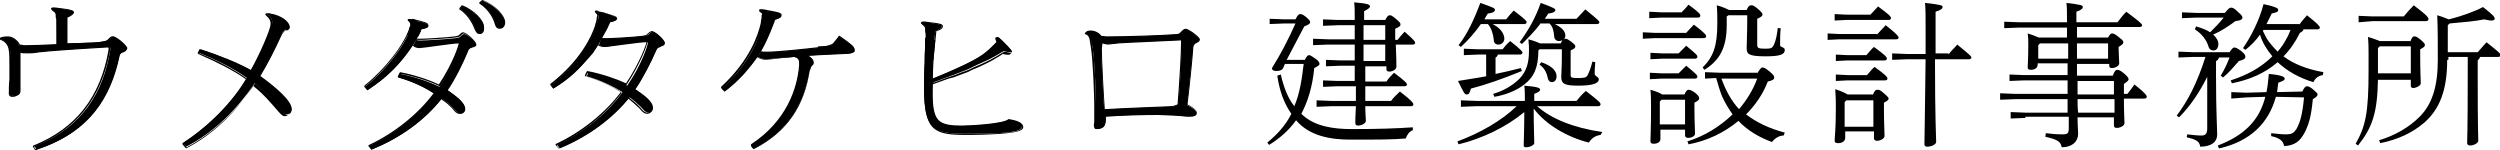 <?xml version="1.0" encoding="utf-8"?>
<!-- Generator: Adobe Illustrator 26.0.3, SVG Export Plug-In . SVG Version: 6.00 Build 0)  -->
<svg version="1.1" id="レイヤー_1" xmlns="http://www.w3.org/2000/svg" xmlns:xlink="http://www.w3.org/1999/xlink" x="0px"
	 y="0px" viewBox="0 0 426.1 25.6" style="enable-background:new 0 0 426.1 25.6;" xml:space="preserve">
<g>
	<path d="M222.4,10.2c0.3-0.6,0.5-0.8,0.7-0.8c0.2,0,0.4,0.1,1.1,0.6c0.6,0.4,0.7,0.7,0.7,0.9c0,0.2-0.3,0.4-0.9,0.7
		c-0.3,3.2-1.1,5.7-2.2,7.8c2.2,2.2,5.6,2.6,8.6,2.6c4.4,0,7.5-0.1,10.4-0.3v0.5c-0.6,0.2-1,0.8-1.2,1.4c-2.1,0.2-5.1,0.2-9.4,0.2
		c-3.4,0-7-0.6-9.3-3.3c-1.2,1.7-2.8,3.1-4.6,4.2l-0.3-0.4c1.7-1.4,3.1-2.9,4.1-4.9c-1.2-1.7-2-3.8-2.4-6.5l0.6-0.2
		c0.5,2.2,1.2,4,2.3,5.4c1-2.3,1.3-4.8,1.6-7.2h-3.2l-0.3,0.7c-0.2,0.4-0.7,0.5-1.1,0.5c-0.5,0-0.8-0.1-0.8-0.5
		c1.5-2.4,2.8-4.9,4-7.6h-1.9l-2.5,0.1V3.2l2.5,0.1h1.9c0.4-0.8,0.6-0.9,0.8-0.9c0.3,0,0.5,0.1,1,0.5c0.6,0.5,0.7,0.7,0.7,0.9
		c0,0.2-0.2,0.4-1,0.7l-3,5.7H222.4z M236.1,3.4c0.4-0.7,0.5-0.8,0.8-0.8c0.2,0,0.4,0.1,1,0.6c0.7,0.6,0.8,0.7,0.8,1
		c0,0.2-0.2,0.4-0.9,0.7v1.9h0.4c0.4-0.5,0.8-1,1.2-1.4c1.7,1.5,1.8,1.7,1.8,1.9c0,0.2-0.2,0.3-0.4,0.3h-2.9
		c0.1,2.1,0.1,3.2,0.1,3.8c0,0.4-0.6,0.8-1.2,0.8c-0.3,0-0.5-0.1-0.5-0.4v-0.5h-3.6v2.6h3.6c0.4-0.6,0.8-1,1.3-1.5
		c2,1.5,2.2,1.8,2.2,2c0,0.2-0.2,0.3-0.4,0.3h-6.7l0,2.5h4.4c0.4-0.6,1-1.1,1.5-1.6c2.1,1.6,2.3,2,2.3,2.2c0,0.2-0.2,0.3-0.4,0.3
		h-7.8c0,1.3,0.1,2.1,0.1,2.5c0,0.4-0.7,0.8-1.3,0.8c-0.3,0-0.5-0.1-0.5-0.4c0-0.4,0-1.2,0.1-2.9h-4.2l-2.5,0.1v-1.1l2.5,0.1h4.2
		c0-0.8,0-1.7,0-2.5H228l-2.5,0.1v-1.1l2.5,0.1h2.9c0-0.9,0-1.7,0-2.6h-2.4l-2.5,0.1v-1.1l2.5,0.1h2.4V7.6h-4.6l-2.5,0.1V6.6
		l2.5,0.1h4.6V4.3h-2.9l-2.5,0.1V3.3l2.5,0.1h2.9c0-1.6,0-2.3-0.1-3c2.4,0.2,2.7,0.4,2.7,0.7c0,0.2-0.2,0.4-1,0.8v1.5H236.1z
		 M236.1,4.3h-3.7v2.5h3.7V4.3z M236.1,7.6h-3.7v2.8h3.7V7.6z"/>
	<path d="M272.8,23c-0.8,0.1-1.5,0.5-2,1.3c-3.6-0.9-7.3-3-9.4-5.8c0,3.1,0.1,4.9,0.1,5.9c0,0.3-0.7,0.7-1.4,0.7
		c-0.3,0-0.4-0.1-0.4-0.3c0-0.8,0.1-2.5,0.1-5.7c-3,2.5-7.1,4.5-11.2,5.5l-0.2-0.5c3.8-1.4,7.5-3.5,10.1-6h-6.8l-2.7,0.1v-1.1
		l2.7,0.1h8.2c0-1.3,0-1.9-0.1-2.6c2.4,0.2,2.7,0.4,2.7,0.7c0,0.2-0.2,0.4-1,0.7v1.2h7.2c0.5-0.6,0.9-1.1,1.6-1.7
		c2.3,1.8,2.5,2,2.5,2.3c0,0.2-0.2,0.3-0.4,0.3h-10.4c2.3,2.1,6.2,3.7,11.1,4.4L272.8,23z M255.3,9.3c-0.1,0.3-0.2,0.4-0.4,0.5v2.8
		c1.4-0.3,2.8-0.6,4.3-1l0.2,0.5c-3.2,1.3-6,2.3-8.7,3c-0.2,0.7-0.3,1-0.7,1c-0.4,0-0.5-0.3-1.5-2.3c1.7-0.3,3.3-0.5,4.8-0.8V9.3
		h-1.4l-2.4,0.1V8.3l2.4,0.1h4.2c0.4-0.5,0.7-0.9,1.3-1.4c1.9,1.5,2.1,1.8,2.1,2c0,0.1-0.2,0.3-0.4,0.3H255.3z M252.4,4.1
		c-0.9,1.3-2.1,2.7-3.4,3.9l-0.4-0.3c1.5-1.9,2.7-4.5,3.7-7.2c2.3,0.8,2.5,0.9,2.5,1.2c0,0.2-0.2,0.5-1.2,0.6
		c-0.2,0.3-0.4,0.6-0.6,1h3.7c0.4-0.5,0.8-1,1.3-1.5c2.1,1.6,2.2,1.8,2.2,2c0,0.2-0.2,0.3-0.4,0.3h-5.4c1.4,0.7,2,1.7,2,2.5
		c0,0.5-0.4,1-1,1c-0.5,0-0.8-0.3-0.8-0.8c-0.1-1-0.4-2-1-2.7H252.4z M262.5,4.1c-0.9,1.2-2,2.3-3.1,3.4l-0.4-0.3
		c1.4-1.9,2.7-4.1,3.6-6.7c2.2,0.8,2.5,1,2.5,1.2c0,0.2-0.2,0.5-1.2,0.6c-0.2,0.3-0.4,0.6-0.6,0.9h5.4c0.5-0.5,1-1.1,1.5-1.6
		c2.2,1.8,2.4,2,2.4,2.2c0,0.2-0.2,0.3-0.4,0.3H265c1.2,0.6,1.8,1.2,1.8,2c0,0.2-0.1,0.4-0.2,0.6c0.1,0,0.1-0.1,0.2-0.1
		c0.3,0,0.4,0.1,1,0.5c0.6,0.5,0.7,0.6,0.7,0.8c0,0.3-0.2,0.4-0.8,0.7v4.2c0,0.4,0.1,0.5,1.3,0.5c1.1,0,1.4-0.1,1.6-0.5
		c0.3-0.6,0.6-1.4,0.8-2.3l0.5,0.1c-0.1,0.9-0.1,1.6-0.1,2c0,0.4,0.7,0.5,0.7,0.9c0,0.7-1,1.1-3.5,1.1c-2.3,0-2.9-0.3-2.9-1.5
		c0-0.7,0.1-1.6,0.1-3.4V8.4h-3.8l-0.2,0.2c0,2.8-0.7,4.5-2.4,5.8c-1.4,1.1-3.3,1.8-5.1,2.1l-0.2-0.5c1.7-0.5,3.3-1.4,4.5-2.6
		c1.2-1.3,1.6-2.7,1.6-4.8c0-0.5,0-1-0.1-1.9c1.2,0.3,1.7,0.6,2,0.7h3.5c0.1-0.2,0.2-0.4,0.3-0.6c-0.1,0.1-0.3,0.2-0.6,0.2
		c-0.4,0-0.8-0.3-0.8-0.8c-0.1-0.9-0.2-1.6-0.8-2.2H262.5z M262.7,10.6c2,0.7,2.6,1.6,2.6,2.4c0,0.7-0.4,1-0.8,1
		c-0.3,0-0.6-0.2-0.7-0.7c-0.2-1-0.6-1.7-1.4-2.3L262.7,10.6z"/>
	<path d="M287.3,5.7c0.4-0.4,0.9-1,1.4-1.5c2,1.5,2.1,1.8,2.1,2c0,0.2-0.2,0.3-0.4,0.3H282l-2,0.1V5.5l2,0.1H287.3z M286.6,2.1
		c0.4-0.4,0.8-0.8,1.2-1.3c1.9,1.4,2,1.6,2,1.9c0,0.2-0.2,0.3-0.4,0.3h-6.3l-2,0.1V2l2,0.1H286.6z M283,22.1v1.6
		c0,0.5-0.5,0.8-1.1,0.8c-0.4,0-0.6-0.1-0.6-0.4c0-0.7,0.1-2.2,0.1-5.4c0-1.6,0-2.4-0.1-3.4c1.1,0.3,1.7,0.6,2,0.8h3.8
		c0.3-0.7,0.5-0.8,0.7-0.8c0.3,0,0.5,0.1,1.1,0.5c0.7,0.6,0.7,0.7,0.7,1c0,0.2-0.2,0.4-0.8,0.7v0.9c0,2.3,0.1,3.7,0.1,4.4
		c0,0.4-0.6,0.7-1.2,0.7c-0.3,0-0.5-0.2-0.5-0.4v-1H283z M286.1,9.1c0.4-0.4,0.8-0.8,1.3-1.3c1.8,1.5,1.9,1.6,1.9,1.9
		c0,0.2-0.2,0.3-0.4,0.3h-5.6l-2,0.1V9l2,0.1H286.1z M286.1,12.5c0.4-0.4,0.8-0.8,1.3-1.3c1.8,1.5,1.9,1.6,1.9,1.9
		c0,0.2-0.2,0.3-0.4,0.3h-5.7l-2,0.1v-1.1l2,0.1H286.1z M287.2,17h-4l-0.3,0.3v3.9h4.3V17z M299.5,12.5c0.5-0.8,0.7-1,0.9-1
		c0.2,0,0.5,0.1,1.1,0.6c0.7,0.6,0.9,0.8,0.9,1.1c0,0.3-0.2,0.5-1.1,0.7c-0.8,2.1-2.1,4-3.7,5.6c1.7,1.3,3.9,2.4,6.6,3.1l-0.2,0.5
		c-0.8,0-1.5,0.5-2,1.1c-2.2-0.8-4.2-2-5.7-3.6c-2.4,2-5.3,3.4-8.5,4l-0.2-0.5c2.9-0.9,5.5-2.5,7.7-4.6c-0.7-1-1.3-2-1.8-3.1
		c-0.4-1-0.7-2.1-1-3.1l-1.9,0.1v-1.1l2.6,0.1H299.5z M294.3,2.8v1.5c0,4.1-1.4,6.1-3.8,7.6l-0.3-0.4c1.8-1.8,2.5-3.6,2.5-7.5
		c0-1,0-2.2-0.1-3.1c1.1,0.3,1.7,0.6,2.1,0.8h3c0.3-0.7,0.5-0.8,0.8-0.8c0.3,0,0.5,0.1,1.1,0.6c0.7,0.6,0.8,0.8,0.8,1
		c0,0.2-0.2,0.4-0.9,0.7v4.4c0,0.6,0.2,0.7,1.4,0.7c1,0,1.2-0.1,1.5-0.8c0.3-0.7,0.5-1.7,0.6-2.7l0.5,0c-0.1,1-0.1,2-0.1,2.9
		c0,0.4,0.8,0.3,0.8,0.8c0,0.8-0.8,1.1-3.3,1.1c-2.9,0-3.2-0.4-3.2-1.4c0-0.9,0.1-2.2,0.1-5.3V2.6h-3.2L294.3,2.8z M293.4,13.4
		c0.7,1.9,1.6,3.7,3,5.2c1.3-1.5,2.4-3.3,3.1-5.2H293.4z"/>
	<path d="M319.9,5.9c0.4-0.4,1-1.1,1.5-1.6c1.9,1.5,2.2,1.9,2.2,2.1c0,0.2-0.2,0.3-0.4,0.3h-9.7l-2,0.1V5.7l2,0.1H319.9z
		 M319.2,16.2c0.3-0.8,0.5-0.9,0.8-0.9c0.3,0,0.4,0,1.1,0.6c0.7,0.6,0.8,0.8,0.8,0.9c0,0.2-0.2,0.4-0.8,0.7v1.3c0,2,0.1,3.6,0.1,4.4
		c0,0.4-0.7,0.8-1.3,0.8c-0.3,0-0.5-0.2-0.5-0.4v-1.2h-4.9v1.1c0,0.6-0.6,0.9-1.2,0.9c-0.4,0-0.6-0.1-0.6-0.4c0-0.7,0.2-1.9,0.2-5.4
		c0-1.4,0-2-0.1-3.4c1.2,0.4,1.8,0.7,2.1,0.9H319.2z M318.8,2.5c0.4-0.4,0.8-0.9,1.3-1.4c1.9,1.4,2.2,1.7,2.2,2
		c0,0.2-0.2,0.3-0.4,0.3h-7.2l-2,0.1V2.4l2,0.1H318.8z M318.1,9.4c0.4-0.4,0.8-1,1.3-1.4c1.9,1.4,2.2,1.7,2.2,2
		c0,0.2-0.2,0.3-0.4,0.3h-6.3l-2,0.1V9.3l2,0.1H318.1z M318.2,12.8c0.4-0.4,0.8-1,1.3-1.4c1.9,1.4,2.2,1.7,2.2,2
		c0,0.2-0.2,0.3-0.4,0.3h-6.4l-2,0.1v-1.1l2,0.1H318.2z M314.7,17.1l-0.3,0.3v4.2h4.9v-4.5H314.7z M332.1,9.3c0.4-0.6,1-1.1,1.5-1.7
		c2.2,1.8,2.4,2,2.4,2.2c0,0.2-0.2,0.3-0.4,0.3h-5.8c0,10.1,0.2,13.3,0.2,14.1c0,0.4-0.8,0.8-1.5,0.8c-0.3,0-0.5-0.1-0.5-0.4
		c0-1.2,0.1-4.8,0.2-14.5h-3.2l-2.5,0.1V9.1l2.5,0.1h3.2V5.3c0-2.8,0-3.8-0.1-4.8c2.7,0.3,3,0.4,3,0.7c0,0.2-0.2,0.5-1.2,0.8v7.1
		H332.1z"/>
	<path d="M345.2,20.1l-2.5,0.1v-1.1l2.5,0.1h7.2v-2.3h-8.9l-2.6,0.1v-1.1l2.6,0.1h8.9v-2.3h-7.4l-2.5,0.1v-1.1l2.5,0.1h7.4v-2h-5.1
		v0.2c0,0.6-0.5,0.9-1.2,0.9c-0.4,0-0.5-0.2-0.5-0.4c0-0.5,0.1-1.6,0.1-3.8c0-1,0-1.3-0.1-2c1,0.3,1.6,0.6,1.9,0.7h4.8V4.7h-8.1
		l-2.6,0.1V3.7l2.6,0.1h8.1c0-1.7,0-2.6-0.1-3.3c2.5,0.3,2.8,0.4,2.8,0.7c0,0.2-0.2,0.5-1.1,0.8v1.8h7c0.5-0.6,0.8-1.1,1.5-1.8
		c2.3,1.7,2.7,2.1,2.7,2.3c0,0.2-0.2,0.3-0.4,0.3H354v1.8h5.3c0.3-0.5,0.4-0.7,0.7-0.7c0.3,0,0.6,0.2,1.1,0.6
		c0.6,0.5,0.8,0.6,0.8,0.9c0,0.3-0.2,0.4-0.8,0.8v0.3c0,0.9,0.1,2,0.1,2.5c0,0.4-0.6,0.8-1.3,0.8c-0.3,0-0.4-0.2-0.4-0.4v-0.3H354
		c0,0.7,0,1.3,0,2h6.1c0.3-0.8,0.5-1,0.8-1c0.2,0,0.5,0.1,1.1,0.6c0.6,0.5,0.8,0.8,0.8,1c0,0.2-0.2,0.4-0.8,0.8v1.7h0.6
		c0.3-0.4,0.8-1,1.2-1.6c1.9,1.5,2.1,1.9,2.1,2.1s-0.2,0.3-0.4,0.3H362c0,2.6,0.1,3.6,0.1,4.2c0,0.4-0.7,0.8-1.3,0.8
		c-0.3,0-0.5-0.1-0.5-0.4v-1.4h-6.2c0,1.4,0.1,2.3,0.1,2.8c0,1.3-1,2.3-2.8,2.3c-0.2-1-0.7-1.3-2.8-1.8l0.1-0.6
		c0.8,0.1,1.7,0.2,2.9,0.2c0.8,0,1-0.2,1-1v-2H345.2z M352.5,7.4h-4.8l-0.3,0.3V10h5.1V7.4z M354,10h5.3V7.4H354V10z M354.1,13.8
		c0,0.8,0,1.5,0,2.3h6.2v-2.3H354.1z M354.1,16.9c0,0.8,0,1.5,0.1,2.3h6.2v-2.3H354.1z"/>
	<path d="M376.2,13.1c-1.3,2.6-2.9,5-4.8,6.9l-0.4-0.3c1.9-2.5,3.5-5.6,4.9-10h-2l-2.6,0.1V8.8l2.6,0.1h6.1c0.5-0.7,0.6-0.8,0.8-0.8
		c0.3,0,0.5,0.1,1.2,0.6c0.6,0.5,0.7,0.7,0.7,1c0,0.3-0.3,0.5-1.1,0.7c-1,1.1-1.7,2-2.7,2.8l-0.4-0.3c0.5-0.8,1.1-2,1.5-3.1h-1.8
		c-0.1,0.3-0.2,0.5-0.5,0.6v2.8c0,5.9,0.2,8.7,0.2,9.7c0,1.3-1,2.1-2.9,2.1c-0.1-0.8-0.5-1.2-2.3-1.6l0.1-0.5
		c0.9,0.1,1.7,0.2,2.4,0.2c0.6,0,1-0.2,1-1.2V13.1z M379.2,2.2c0.7-0.8,0.8-0.9,1.1-0.9c0.3,0,0.6,0.2,1.1,0.7
		c0.7,0.6,0.8,0.8,0.8,1c0,0.3-0.3,0.5-1.2,0.6c-1.2,0.9-2.6,1.8-3.8,2.3c0.6,0.5,0.9,1.1,0.9,1.6c0,0.6-0.3,1.1-0.8,1.1
		c-0.5,0-0.8-0.3-0.9-0.7c-0.3-1.1-1.2-2.2-2.3-2.9l0.2-0.5c1,0.3,1.8,0.6,2.4,1c0.8-0.8,1.6-1.6,2.3-2.5h-4.7l-2.4,0.1V2.1l2.4,0.1
		H379.2z M387.9,16.5c-1.2,4.4-4.3,7.6-9.7,8.8l-0.2-0.5c4.5-1.7,7.1-4.3,8.1-8.3l-3.2,0.1l-2.6,0.2v-1.1l2.6,0.1l3.4-0.1
		c0.2-1,0.3-2,0.4-3.1c2.2,0.2,2.7,0.5,2.7,0.8c0,0.3-0.3,0.4-1.1,0.7c-0.1,0.6-0.1,1.1-0.2,1.6l4.3-0.1c0.3-0.6,0.5-0.9,0.8-0.9
		c0.3,0,0.6,0.2,1,0.5c0.7,0.6,0.8,0.7,0.8,0.9s-0.1,0.4-0.8,0.8c-0.3,3.1-0.7,4.3-1.4,5.7c-0.8,1.5-1.7,2.2-3.5,2.3
		c-0.1-0.8-0.7-1.4-2.2-1.7l0-0.5c1,0.1,1.7,0.2,2.5,0.2c1,0,1.3-0.2,1.8-0.9c0.6-1.1,1-2.3,1.3-5.4L387.9,16.5z M391.9,4.2
		c0.4-0.6,0.9-1.1,1.3-1.6c1.9,1.5,2.2,1.9,2.2,2.1c0,0.2-0.2,0.3-0.4,0.3h-2.4c0,0.2-0.2,0.4-0.6,0.6c-0.8,1.6-1.7,2.9-2.8,4
		c1.7,1.3,4,2.2,6.8,2.7l-0.1,0.5c-0.7,0.1-1.3,0.5-1.6,1.2c-2.4-0.7-4.5-1.9-6.1-3.4c-2.2,1.9-4.8,3-7.8,3.6l-0.2-0.5
		c2.8-0.9,5.2-2.2,7.1-4.1c-0.9-1.1-1.7-2.3-2.1-3.7c-0.7,1-1.6,1.9-2.5,2.6l-0.4-0.3c1.4-2,2.8-4.8,3.5-7.5c2.2,0.5,2.5,0.7,2.5,1
		c0,0.3-0.2,0.4-1.1,0.6c-0.3,0.6-0.6,1.2-0.9,1.8H391.9z M385.8,5.1c-0.1,0.1-0.1,0.1-0.1,0.2c0.2,0.4,0.4,0.8,0.6,1.2
		c0.5,0.8,1.2,1.6,1.9,2.3c0.6-0.7,1.1-1.4,1.5-2.2c0.3-0.5,0.5-1,0.7-1.5H385.8z"/>
	<path d="M410.8,7.1c0.3-0.7,0.4-0.9,0.7-0.9s0.5,0.1,1.1,0.6c0.7,0.6,0.7,0.7,0.7,0.9c0,0.2-0.2,0.4-0.8,0.7v0.9
		c0,3.4,0.1,4.1,0.1,4.9c0,0.4-0.8,0.8-1.3,0.8c-0.3,0-0.4-0.2-0.4-0.4v-1h-5.6c-0.1,5.7-1,8.2-3.4,11.2l-0.4-0.3
		c1.7-3,2.2-5.3,2.2-12.4V9.4c0-1,0-1.9-0.1-3.1c1.1,0.3,1.7,0.6,2,0.7H410.8z M409.7,2.8c0.5-0.6,1-1.2,1.7-1.9
		c2.5,1.9,2.5,2.1,2.5,2.4c0,0.2-0.2,0.3-0.4,0.3h-9.1L402,3.8V2.7l2.4,0.1H409.7z M410.9,7.9h-5.3l-0.3,0.3v4.3h5.6V7.9z
		 M417.1,10.2c0,5.2-1.3,8.4-3.9,10.7c-2.1,1.8-4.6,2.9-7.5,3.5l-0.2-0.5c2.7-0.8,5.1-2.2,6.9-4c2.1-2.1,3.1-5.1,3.1-9.7
		c0-3.1,0-5.3-0.1-7.6c1.1,0.3,1.6,0.6,2,0.7c2-0.5,4.3-1.3,5.8-2.1c1.8,1.4,2,1.7,2,2c0,0.2-0.2,0.3-0.6,0.3
		c-0.3,0-0.7-0.1-1.2-0.2c-1.4,0.3-3.6,0.5-5.9,0.7l-0.3,0.3v4.6h5.1c0.4-0.5,1-1.1,1.5-1.7c2.3,1.8,2.4,2,2.4,2.2
		c0,0.2-0.2,0.3-0.4,0.3h-3.1c-0.1,0.3-0.2,0.4-0.4,0.6V13c0,9.2,0.1,10.5,0.1,11c0,0.4-0.8,0.8-1.4,0.8c-0.3,0-0.5-0.2-0.5-0.4
		c0-0.7,0.1-2,0.1-11.3V9.7h-3.3V10.2z"/>
	<g>
		<g>
			<path d="M46,2.3c2,0.3,3.4,1.4,3.4,2.4c0,0.3-0.6,0.3-0.8,0.4c-0.2,0.2-0.5,0.4-0.7,0.9c-1.1,2.4-2.3,4.8-3.6,6.9
				c2.8,2,5.4,4.3,5.4,5.6c0,0.6-0.4,1-0.9,1c-0.8,0-1.9-2.5-5.4-5.3c-3,4.4-6.9,8.4-11.7,10.8l-0.5-0.6c4.5-2.9,8.6-7.1,10.9-11.1
				c-2.5-1.8-5.5-3.2-8.2-4.3l0.3-0.6c3.1,1,6.4,2.3,8.7,3.6c1.6-2.6,3.4-7.1,3.5-7.9c0.1-0.7-0.3-1.3-0.6-1.5
				C45.5,2.5,45.4,2.2,46,2.3z"/>
			<path d="M31.7,25.3C31.7,25.3,31.7,25.2,31.7,25.3l-0.6-0.7c0,0,0-0.1,0-0.1c0,0,0-0.1,0-0.1c4.5-2.9,8.5-7,10.8-10.9
				c-2.1-1.5-4.9-2.9-8.1-4.3c0,0,0,0-0.1-0.1c0,0,0-0.1,0-0.1l0.3-0.6c0,0,0.1-0.1,0.1,0c3.4,1.1,6.5,2.4,8.6,3.6
				c1.5-2.6,3.4-7,3.4-7.8c0.1-0.6-0.3-1.2-0.6-1.4c-0.2-0.2-0.3-0.3-0.3-0.4c0.1-0.1,0.2-0.2,0.6-0.1l0,0c2.1,0.3,3.5,1.5,3.5,2.5
				c0,0.3-0.3,0.4-0.6,0.4c-0.1,0-0.2,0-0.3,0.1c-0.2,0.2-0.5,0.4-0.7,0.9c-0.9,2-2.2,4.6-3.6,6.9c1.4,1,5.4,3.9,5.4,5.6
				c0,0.6-0.4,1.1-1,1.1c-0.4,0-0.8-0.5-1.5-1.3c-0.8-0.9-2-2.4-3.9-3.9C40.1,19.3,36.2,23,31.7,25.3C31.8,25.2,31.7,25.3,31.7,25.3
				z M31.4,24.6l0.4,0.5c4.4-2.3,8.3-5.9,11.6-10.8c0,0,0,0,0.1,0c0,0,0.1,0,0.1,0c1.9,1.6,3.2,3,4,4c0.6,0.8,1.1,1.3,1.3,1.3
				c0.4,0,0.8-0.4,0.8-0.9c0-1.1-2.1-3.2-5.4-5.5c0,0-0.1-0.1,0-0.1c1.4-2.3,2.7-4.9,3.6-6.9c0.2-0.5,0.5-0.8,0.7-1
				C48.7,5,48.8,5,48.9,4.9c0.2-0.1,0.4-0.1,0.4-0.2c0-0.9-1.3-2-3.3-2.3c-0.3,0-0.4,0-0.4,0c0,0,0,0.1,0.2,0.2
				c0.4,0.2,0.7,0.9,0.7,1.6c-0.1,0.9-1.9,5.3-3.5,8c0,0-0.1,0.1-0.1,0c-2.1-1.2-5.2-2.5-8.6-3.6L34,9.1c3.3,1.3,6,2.8,8.1,4.3
				c0,0,0.1,0.1,0,0.1C39.9,17.5,35.9,21.6,31.4,24.6z"/>
		</g>
	</g>
	<g>
		<g>
			<path d="M185,5.7c0.2-0.4,0.5-0.4,0.9-0.4c0.5,0,1.3,0.3,1.8,0.9c0.3,0.1,0.7,0.1,1.1,0.1c2.6,0,9.6-0.2,11.8-0.4
				c0.4,0,0.5-0.1,0.8-0.4c0.2-0.3,0.5-0.5,0.7-0.5c0.5,0,2.3,1.4,2.3,1.7c0,0.3-0.2,0.4-0.7,0.6c-0.3,0.1-0.4,0.4-0.4,0.7
				c-0.1,1.5-0.6,6.7-1,9.9c0.8,0.4,1.6,0.9,1.6,1.3c0,0.5-0.4,0.6-1.2,0.6c-0.5,0-1.7-0.2-2.9-0.2c-0.6,0-1.5-0.1-2.4-0.1
				c-2.9,0-6.7,0.2-9,0.3c0.1,1.4,0,2.1-1.3,2.2c-0.7,0.1-0.4-0.8-0.4-1.9c0-0.3,0.1-1.8,0.1-2.2c0-1.1-0.2-7.7-0.6-9.9
				C185.9,6.8,186,6,185,5.7L185,5.7z M188.9,7.5c-0.4,0-0.7-0.1-1.1-0.3c-0.1,0.3-0.1,0.7-0.1,1.2c0,1.4,0.3,7.6,0.5,10.3
				c3.1-0.2,9.1-0.4,11.2-0.5c0.6,0,1.1-0.2,1.4-0.4c0.4-3.7,0.6-8.7,0.6-10.8c0-0.2,0-0.2-0.3-0.2c-1.7,0.1-9.1,0.4-10.4,0.5
				L188.9,7.5z"/>
			<path d="M186.9,22c-0.1,0-0.3,0-0.3-0.1c-0.2-0.2-0.2-0.6-0.1-1.1c0-0.2,0-0.5,0-0.8c0-0.1,0-0.6,0-1c0-0.5,0-1,0-1.2
				c0-1.2-0.2-7.7-0.6-9.9c0-0.2-0.1-0.4-0.1-0.6c-0.1-0.8-0.2-1.3-0.9-1.5c0,0,0,0,0,0l0,0c0,0,0-0.1,0-0.1c0.2-0.4,0.6-0.5,1-0.5
				c0.6,0,1.4,0.3,1.8,0.9c0.3,0,0.6,0.1,1,0.1c2.7,0,9.6-0.2,11.8-0.4c0.4,0,0.5-0.1,0.8-0.4c0.3-0.3,0.5-0.5,0.8-0.5
				c0.5,0,2.4,1.4,2.4,1.8c0,0.4-0.3,0.5-0.7,0.7c-0.2,0.1-0.3,0.3-0.4,0.6c-0.1,1.6-0.6,6.7-1,9.8c0.6,0.3,1.6,0.9,1.6,1.4
				c0,0.6-0.6,0.7-1.3,0.7c-0.3,0-0.7,0-1.3-0.1c-0.5,0-1.1-0.1-1.6-0.1c-0.8,0-1.6-0.1-2.4-0.1c-2.7,0-6.4,0.1-8.9,0.3
				C188.5,21,188.4,21.9,186.9,22C186.9,22,186.9,22,186.9,22z M185.1,5.7c0.8,0.2,0.9,0.8,1,1.6c0,0.2,0,0.4,0.1,0.5
				c0.4,2.2,0.6,8.7,0.6,9.9c0,0.2,0,0.7,0,1.2c0,0.4,0,0.9,0,1c0,0.3,0,0.5,0,0.8c0,0.4-0.1,0.8,0.1,1c0,0,0.1,0.1,0.2,0.1
				c1.2-0.1,1.3-0.7,1.2-2.1c0-0.1,0-0.1,0.1-0.1c2.5-0.1,6.3-0.3,9-0.3c0.8,0,1.6,0,2.4,0.1c0.6,0,1.2,0.1,1.7,0.1
				c0.5,0.1,1,0.1,1.3,0.1c0.8,0,1.1-0.1,1.1-0.5c0-0.3-0.7-0.8-1.6-1.2c0,0-0.1-0.1-0.1-0.1c0.5-3,0.9-8.2,1-9.8
				c0-0.4,0.2-0.7,0.5-0.8c0.5-0.2,0.6-0.3,0.6-0.5c0-0.3-1.7-1.6-2.2-1.6c-0.2,0-0.5,0.3-0.6,0.5c-0.3,0.3-0.4,0.4-0.9,0.4
				c-2.2,0.2-9.2,0.4-11.8,0.4c-0.4,0-0.8,0-1.1-0.1c0,0,0,0-0.1,0c-0.4-0.5-1.2-0.8-1.7-0.8C185.5,5.4,185.2,5.5,185.1,5.7z
				 M188.2,18.8C188.2,18.8,188.1,18.7,188.2,18.8c-0.3-2.8-0.5-9-0.6-10.4c0-0.5,0-0.9,0.1-1.2c0,0,0-0.1,0.1-0.1c0,0,0.1,0,0.1,0
				c0.3,0.2,0.7,0.3,1,0.3l1.8-0.2c1.2-0.1,8.7-0.5,10.4-0.5c0.3,0,0.4,0,0.4,0.3c0,2-0.3,7.1-0.6,10.8c0,0,0,0.1-0.1,0.1
				c-0.3,0.1-0.7,0.3-1.4,0.4C197.2,18.4,191.3,18.6,188.2,18.8C188.2,18.8,188.2,18.8,188.2,18.8z M187.9,7.4c0,0.3-0.1,0.6-0.1,1
				c0,1.4,0.3,7.4,0.5,10.2c3.1-0.2,8.9-0.4,11.1-0.5c0.6,0,1-0.2,1.3-0.3C201,14,201.3,9,201.3,7c0-0.1,0-0.1,0-0.1c0,0,0,0-0.2,0
				c-1.7,0.1-9.1,0.4-10.4,0.5l-1.8,0.2c0,0,0,0,0,0C188.6,7.6,188.2,7.5,187.9,7.4z"/>
		</g>
	</g>
	<g>
		<g>
			<path d="M102.5,6.5c0.3,0.1,0.6,0.1,0.9,0.1c0.9,0,4.5-0.2,6.2-0.4c0.6-0.1,0.6-0.1,0.9-0.3c0.2-0.2,0.5-0.5,0.7-0.5
				c0.5,0,2.1,1.5,2.1,1.9c0,0.3-0.2,0.4-0.6,0.5c-0.3,0.1-0.7,0.2-0.8,0.7c-0.8,1.9-2.4,5-3.6,6.7c1.3,0.9,3,2,3,3.2
				c0,0.5-0.4,0.8-0.8,0.8c-0.5,0-0.9-0.6-1.3-1c-0.5-0.5-1.3-1.2-1.9-1.6c-2.7,3.4-6.8,6.6-11.9,8.7l-0.4-0.6
				c4.6-2.2,8.7-5.6,11.1-9c-1.3-0.8-3.3-1.9-6.1-2.7l0.3-0.6c2.6,0.5,5.1,1.4,6.6,2.2c2.5-3.6,3.5-6.9,3.5-7.2
				c0-0.2-0.1-0.2-0.3-0.2c-1.1,0-6.3,0.8-6.9,0.8c-0.4,0-0.8-0.1-1.1-0.4"/>
			<path d="M95.2,25.3C95.1,25.3,95.1,25.2,95.2,25.3l-0.5-0.6c0,0,0-0.1,0-0.1c0,0,0-0.1,0.1-0.1c4.3-2,8.4-5.3,11-8.8
				c-1.2-0.8-3.2-1.9-6-2.7c0,0-0.1,0-0.1-0.1c0,0,0-0.1,0-0.1l0.3-0.6c0,0,0.1-0.1,0.1-0.1c2.6,0.5,5.1,1.4,6.6,2.1
				c2.4-3.6,3.5-6.8,3.5-7.1c0-0.1,0-0.1-0.2-0.1c-0.6,0-2.6,0.3-4.3,0.5C104.4,7.8,103.3,8,103,8c-0.4,0-0.9-0.1-1.2-0.4
				c0,0-0.1-0.1,0-0.1c0,0,0.1-0.1,0.1,0c0.3,0.2,0.7,0.3,1.1,0.3c0.2,0,1.4-0.2,2.6-0.3c1.7-0.2,3.7-0.5,4.3-0.5
				c0.2,0,0.4,0,0.4,0.3c0,0.4-1.2,3.7-3.6,7.3c0,0-0.1,0.1-0.1,0c-1.4-0.7-3.9-1.7-6.5-2.1l-0.2,0.5c2.8,0.8,4.8,1.9,6,2.7
				c0,0,0,0,0,0.1c0,0,0,0.1,0,0.1c-2.6,3.5-6.7,6.9-11,8.9l0.3,0.4c4.6-1.8,8.8-4.9,11.8-8.6c0,0,0.1,0,0.1,0l0.2,0.1
				c0.6,0.5,1.3,1,1.7,1.5c0.1,0.1,0.1,0.1,0.2,0.2c0.3,0.4,0.7,0.8,1.1,0.8c0.3,0,0.7-0.2,0.7-0.7c0-1.1-1.7-2.3-3-3.1
				c0,0,0,0,0-0.1s0-0.1,0-0.1c1.2-1.6,2.7-4.6,3.6-6.7c0.2-0.4,0.6-0.6,0.9-0.7l0.1-0.1c0.3-0.1,0.4-0.2,0.4-0.4
				c0-0.2-1.5-1.8-2-1.8c-0.1,0-0.4,0.2-0.6,0.4c-0.3,0.3-0.3,0.3-0.9,0.4l0,0c-1.7,0.2-5.3,0.4-6.2,0.4c-0.3,0-0.6,0-0.9-0.1
				c-0.1,0-0.1-0.1-0.1-0.1s0.1-0.1,0.1-0.1c0.3,0.1,0.6,0.1,0.9,0.1c0.9,0,4.5-0.2,6.2-0.4l0,0c0.6-0.1,0.6-0.1,0.8-0.3
				c0,0,0.5-0.5,0.8-0.5c0.6,0,2.2,1.5,2.2,2c0,0.4-0.2,0.5-0.6,0.6l-0.1,0.1c-0.3,0.1-0.6,0.2-0.8,0.6c-0.9,2.1-2.4,5-3.6,6.7
				c1.4,0.9,3,2,3,3.2c0,0.6-0.5,0.9-0.9,0.9c-0.5,0-0.9-0.4-1.2-0.8c-0.1-0.1-0.1-0.1-0.2-0.2c-0.5-0.5-1.2-1.1-1.7-1.5l-0.1-0.1
				C104.1,20.4,99.9,23.4,95.2,25.3C95.2,25.3,95.2,25.3,95.2,25.3z"/>
		</g>
		<g>
			<path d="M102.8,2.1L102.8,2.1L102.8,2.1C102.4,2,102.2,2,102.2,2c0,0,0,0,0,0c-0.2-0.1-0.9-0.2-0.4,0.2c0.2,0.1,0.2,0.3,0.3,0.4
				c0,0.2-0.1,0.3-0.1,0.5c-0.1,0.3-0.1,0.5-0.2,0.7c0,0,0,0,0,0l0,0c-0.1,0.2-0.1,0.5-0.2,0.7c-0.6,1.8-2.6,6.1-7.7,10l0.4,0.6
				c2.7-1.7,4.5-3.5,6.2-5.4l0.6-0.7c0.9-1.3,1.6-2.7,2.4-4.1c0.3-0.6,0.5-1.1,0.5-1.1c0.9-0.2,1.2-0.4,1.2-0.7
				C105.1,2.8,103.7,2.4,102.8,2.1z"/>
			<path d="M94.3,15.1C94.3,15.1,94.3,15.1,94.3,15.1l-0.5-0.6c0,0,0,0,0-0.1c0,0,0-0.1,0-0.1c5.2-4,7.1-8.3,7.6-9.9
				c0.1-0.3,0.1-0.5,0.2-0.7c0,0,0,0,0,0c0-0.2,0.1-0.3,0.1-0.5l0-0.2c0-0.1,0.1-0.3,0.1-0.4c0-0.1-0.1-0.2-0.2-0.3
				c-0.1-0.1-0.3-0.3-0.2-0.4c0-0.1,0.2-0.2,0.7,0c0,0,0,0,0,0c0,0,0.3,0.1,0.6,0.2c0,0,0,0,0,0c2.4,0.7,2.4,0.9,2.4,1
				c0,0.4-0.3,0.5-1.2,0.7c-0.1,0.1-0.2,0.5-0.5,1.1c-0.7,1.3-1.4,2.8-2.4,4.1l-0.6,0.7C99,11.5,97.2,13.4,94.3,15.1
				C94.4,15.1,94.4,15.1,94.3,15.1z M94,14.5l0.3,0.4c2.7-1.7,4.5-3.6,6.1-5.4l0.6-0.7c0.9-1.3,1.7-2.8,2.4-4.1
				c0.3-0.6,0.5-1.1,0.5-1.1c0,0,0-0.1,0.1-0.1c1-0.2,1.1-0.4,1.1-0.6c0,0-0.2-0.2-2.3-0.8l0,0l0,0c-0.3-0.1-0.5-0.1-0.6-0.2
				c0,0,0,0,0,0C101.9,2,101.8,2,101.7,2c0,0,0.1,0.1,0.1,0.1c0.2,0.2,0.3,0.3,0.3,0.4c0,0,0,0,0,0c0,0.1-0.1,0.3-0.1,0.5l0,0.2
				c0,0.2-0.1,0.3-0.1,0.5h0c0,0,0,0,0,0c-0.1,0.2-0.1,0.5-0.2,0.8C101.1,6.2,99.3,10.4,94,14.5z"/>
		</g>
	</g>
	<g>
		<g>
			<path d="M130.8,1.9L130.8,1.9L130.8,1.9c-0.4-0.1-0.6-0.1-0.6-0.1c0,0,0,0,0,0c-0.2,0-0.9-0.1-0.4,0.3c0.2,0.1,0.3,0.2,0.3,0.4
				c0,0.2,0,0.3-0.1,0.5c0,0.3-0.1,0.5-0.1,0.7c0,0,0,0,0,0l0,0c0,0.2-0.1,0.5-0.1,0.8c-0.4,1.9-2,6.3-6.8,10.6l0.5,0.5
				c2.5-1.9,4.2-3.9,5.7-6l0.5-0.8c0.8-1.4,1.4-2.8,2-4.3c0.3-0.7,0.4-1.1,0.4-1.1c0.9-0.3,1.1-0.5,1.1-0.8
				C133.2,2.3,131.7,2,130.8,1.9z"/>
			<path d="M123.5,15.6C123.5,15.6,123.5,15.6,123.5,15.6l-0.6-0.6c0,0,0,0,0-0.1s0-0.1,0-0.1c4.9-4.5,6.3-8.9,6.7-10.6
				c0.1-0.3,0.1-0.5,0.1-0.7c0,0,0,0,0,0c0-0.1,0.1-0.3,0.1-0.5l0-0.2c0-0.1,0-0.3,0.1-0.4c0-0.1-0.1-0.2-0.3-0.3
				c-0.1-0.1-0.3-0.2-0.2-0.4c0-0.1,0.1-0.2,0.7-0.1c0,0,0,0,0,0c0,0,0.3,0,0.6,0.1l0,0c2.4,0.4,2.5,0.6,2.5,0.8
				c0,0.4-0.2,0.6-1.1,0.8c0,0.1-0.2,0.6-0.4,1.1c-0.5,1.3-1.2,2.9-2,4.3l-0.5,0.8C127.8,11.5,126.2,13.6,123.5,15.6
				C123.6,15.6,123.5,15.6,123.5,15.6z M123.2,15l0.4,0.4c2.6-1.9,4.2-4,5.6-5.9l0.5-0.8c0.8-1.4,1.4-3,2-4.3
				c0.3-0.7,0.4-1.1,0.4-1.1c0,0,0-0.1,0.1-0.1c1-0.3,1-0.5,1-0.6c0,0-0.2-0.2-2.3-0.6c0,0,0,0,0,0l0,0c-0.3-0.1-0.5-0.1-0.6-0.1
				c0,0,0,0,0,0c-0.2,0-0.4,0-0.4,0c0,0,0.1,0.1,0.1,0.1c0.2,0.1,0.3,0.3,0.3,0.4c0,0,0,0,0,0c0,0.2,0,0.3-0.1,0.5l0,0.2
				c0,0.2-0.1,0.3-0.1,0.5h0c0,0,0,0,0,0c0,0.2-0.1,0.5-0.1,0.8C129.5,6,128,10.5,123.2,15z"/>
		</g>
		<g>
			<path d="M129.7,8.8c0.4,0.1,0.7,0.1,1.4,0.1c1.7,0,6.3-0.5,9-0.8c0.8-0.1,2-0.3,2.7-0.9c1.4,0.2,2.9,0.5,2.9,1.4
				c0,0.4-0.5,0.5-1.3,0.5c-2.2,0.1-4.4,0.2-6.7,0.4c0.6,0.3,1,0.7,1,1.2c0,0.2-0.1,0.4-0.3,0.5c-0.1,0.1-0.3,0.5-0.4,0.9
				c-0.9,5.2-3.4,10.2-9.6,13.3l-0.4-0.5c5.5-3.6,7.8-8.8,8.3-13.6c0-0.1,0-0.2,0-0.4c0-0.7-0.3-1.1-1-1.2c-0.8,0.1-2.2,0.2-2.8,0.2
				c-0.9,0.1-1.3,0.2-1.9,0.2c-0.6,0-1.2-0.2-1.5-0.5"/>
			<path d="M128.5,25.4C128.4,25.4,128.4,25.4,128.5,25.4l-0.5-0.6c0,0,0,0,0-0.1c0,0,0-0.1,0-0.1c6.1-4,7.9-9.6,8.2-13.5
				c0-0.1,0-0.1,0-0.2c0-0.1,0-0.1,0-0.1c0-0.7-0.2-1-0.9-1.1c-0.5,0.1-1.3,0.1-2,0.2c-0.3,0-0.6,0.1-0.8,0.1
				c-0.4,0-0.7,0.1-0.9,0.1c-0.4,0-0.6,0.1-1,0.1c-0.6,0-1.2-0.2-1.6-0.5c0,0,0-0.1,0-0.1c0,0,0.1,0,0.1,0c0.3,0.3,0.9,0.5,1.5,0.5
				c0.3,0,0.6,0,1-0.1c0.3,0,0.5-0.1,0.9-0.1c0.2,0,0.5,0,0.8-0.1c0.6-0.1,1.4-0.1,2-0.2c0,0,0,0,0,0c0.8,0.1,1.1,0.5,1.1,1.3
				c0,0.1,0,0.1,0,0.2c0,0.1,0,0.1,0,0.2c-0.4,4-2.1,9.6-8.2,13.6l0.3,0.4c5.3-2.7,8.4-7.1,9.5-13.2c0.1-0.4,0.2-0.8,0.4-1
				c0.2-0.1,0.2-0.3,0.2-0.4c0-0.4-0.4-0.8-1-1.1c0,0-0.1-0.1-0.1-0.1c0,0,0-0.1,0.1-0.1c2.2-0.2,4.5-0.3,6.6-0.4l0,0
				c0.8,0,1.2-0.2,1.2-0.4c0-0.9-1.6-1.1-2.8-1.3c-0.7,0.6-1.9,0.8-2.7,0.9c-2.6,0.3-7.3,0.8-9,0.8c-0.7,0-1,0-1.5-0.1
				c-0.1,0-0.1-0.1-0.1-0.1c0-0.1,0.1-0.1,0.1-0.1c0.4,0.1,0.7,0.1,1.4,0.1c1.7,0,6.4-0.5,9-0.8c0.8-0.1,2-0.3,2.6-0.9
				c0,0,0.1,0,0.1,0c1.3,0.1,3,0.5,3,1.5c0,0.5-0.7,0.6-1.4,0.6l0,0c-2.1,0.1-4.2,0.2-6.3,0.3c0.5,0.3,0.8,0.7,0.8,1.1
				c0,0.2-0.1,0.4-0.3,0.6c-0.1,0.1-0.3,0.4-0.3,0.8C137.1,18.2,134,22.6,128.5,25.4C128.5,25.4,128.5,25.4,128.5,25.4z"/>
		</g>
		<g>
			<path d="M139.5,8.1l2.3-0.1c0.4-0.6,0.9-1.2,1.4-1.7c2.3,1.6,2.4,1.8,2.4,2c0,0.2-0.1,0.3-0.4,0.3L139.6,9"/>
			<path d="M139.6,9.1C139.5,9.1,139.5,9,139.6,9.1c-0.1-0.1-0.1-0.2,0-0.2l5.6-0.4c0.1,0,0.3-0.1,0.3-0.2c0-0.2-0.2-0.4-2.3-1.9
				c-0.6,0.6-1,1.2-1.3,1.6c0,0,0,0-0.1,0l-2.3,0.1c-0.1,0-0.1,0-0.1-0.1c0-0.1,0-0.1,0.1-0.1l2.2-0.1c0.3-0.5,0.8-1,1.3-1.7
				c0,0,0.1,0,0.1,0c2.3,1.6,2.4,1.8,2.4,2.1c0,0.2-0.2,0.4-0.5,0.4L139.6,9.1C139.6,9.1,139.6,9.1,139.6,9.1z"/>
		</g>
	</g>
	<g>
		<g>
			<path d="M11.5,7.4c1.9-0.1,4.1-0.1,5.2-0.2c0.8-0.1,1.5-0.2,1.8-0.4c0.3-0.3,0.6-0.6,0.8-0.6c0.6,0,2.4,1.6,2.4,2
				c0,0.3-0.4,0.5-0.7,0.6c-0.2,0.1-0.5,0.3-0.6,0.7c-1.5,7.1-5.1,13.1-14.2,16l-0.3-0.6c8.2-3.2,11.7-9.2,12.9-16.4
				c0-0.1,0-0.1,0-0.2c0-0.3-0.1-0.3-0.4-0.3C18,8,9.5,8.5,7,8.8C5.8,8.9,5.3,9,4.6,9C4.1,9,3.7,8.9,3.4,8.8c0,1.6,0,6.2,0,6.3
				c0,0.6,0,0.8-0.7,1.1c-0.3,0.1-1,0.3-1-0.3c0-0.8,0.1-3.1,0.1-3.4c0-1.3,0.1-3.3-0.1-4C1.5,7.8,1.1,7,0.1,6.7l0-0.2
				c0.3-0.2,0.8-0.2,1.2-0.2c0.7,0,1.6,0.6,1.9,1.4c0.2,0,0.4,0.1,0.7,0.1h0.3c0.9,0,3.7-0.1,5.7-0.2"/>
			<path d="M6,25.6C6,25.6,5.9,25.6,6,25.6L5.6,25c0,0,0-0.1,0-0.1c0,0,0,0,0.1-0.1c7.2-2.9,11.4-8.2,12.8-16.3c0-0.1,0-0.1,0-0.2
				c0-0.2,0-0.2-0.3-0.2c0,0-8.6,0.5-11.2,0.8C6.7,8.9,6.4,9,6.2,9C5.6,9.1,5.1,9.1,4.6,9.1C4.1,9.1,3.8,9.1,3.5,9c0,1,0,3,0,5.9
				l0,0.3c0,0.6,0,0.9-0.8,1.2c-0.2,0.1-0.7,0.2-1,0c-0.1-0.1-0.2-0.2-0.2-0.4c0-0.5,0-1.7,0.1-2.5c0-0.5,0-0.8,0-0.9
				c0-0.3,0-0.6,0-1c0-1.2,0-2.5-0.1-3C1.4,7.7,0.9,7.1,0.1,6.8c0,0-0.1,0-0.1-0.1l0-0.2c0,0,0-0.1,0.1-0.1c0.4-0.2,1-0.2,1.3-0.2
				c0.7,0,1.6,0.6,2,1.4c0.1,0,0.1,0,0.2,0c0.1,0,0.3,0.1,0.5,0.1h0.3c1,0,3.7-0.1,5.7-0.2c0,0,0,0,0,0c0.1,0,0.1,0,0.1,0.1
				c0,0.1,0,0.1-0.1,0.1C8,7.8,5.3,7.9,4.3,7.9H4c-0.2,0-0.4,0-0.5-0.1c-0.1,0-0.1,0-0.2,0c0,0-0.1,0-0.1-0.1C2.8,7,2,6.4,1.3,6.4
				c-0.4,0-0.8,0.1-1.1,0.2l0,0.1C1.1,7,1.6,7.6,1.8,8.6c0.1,0.6,0.1,1.9,0.1,3.1c0,0.3,0,0.7,0,0.9c0,0.1,0,0.5,0,0.9
				c0,0.8-0.1,1.9-0.1,2.5c0,0.1,0,0.2,0.1,0.2c0.2,0.1,0.6,0,0.8-0.1c0.6-0.3,0.6-0.4,0.6-1l0-0.3c0-3.1,0-5.1,0-6c0,0,0-0.1,0-0.1
				c0,0,0.1,0,0.1,0c0.3,0.1,0.7,0.2,1.2,0.2c0.5,0,1-0.1,1.6-0.1c0.2,0,0.5-0.1,0.8-0.1c2.5-0.3,11-0.8,11.3-0.8
				c0.3,0,0.5,0.1,0.5,0.4c0,0.1,0,0.1,0,0.2C17.3,16.7,13.1,22.1,5.8,25L6,25.4c7.9-2.5,12.3-7.6,14.1-15.9
				c0.1-0.4,0.3-0.6,0.6-0.7c0.4-0.2,0.7-0.3,0.7-0.5c0-0.3-1.8-1.9-2.3-1.9c-0.1,0-0.3,0.2-0.5,0.4c-0.1,0.1-0.1,0.1-0.2,0.2
				c-0.3,0.2-0.8,0.4-1.8,0.4c-1,0.1-2.9,0.2-5.2,0.2c-0.1,0-0.1,0-0.1-0.1c0-0.1,0-0.1,0.1-0.1c2.3-0.1,4.2-0.1,5.2-0.2
				c0.9-0.1,1.5-0.2,1.7-0.4c0.1-0.1,0.1-0.1,0.2-0.2c0.2-0.2,0.4-0.4,0.6-0.4c0.6,0,2.5,1.6,2.5,2.1c0,0.4-0.4,0.6-0.8,0.7
				c-0.3,0.1-0.5,0.3-0.5,0.6C18.5,17.9,14,23,6,25.6C6,25.6,6,25.6,6,25.6z"/>
		</g>
		<g>
			<path d="M9.7,7.8V6.1c0-2.7,0-3.7-0.1-4.7c2.6,0.3,2.9,0.4,2.9,0.7c0,0.2-0.2,0.5-1.1,0.8v4.8"/>
			<path d="M11.3,7.9c-0.1,0-0.1,0-0.1-0.1V2.9c0,0,0-0.1,0.1-0.1c0.7-0.3,1.1-0.5,1.1-0.7c0-0.2-0.4-0.4-2.7-0.6
				c0.1,1,0.1,2,0.1,4.6v1.7c0,0.1,0,0.1-0.1,0.1s-0.1,0-0.1-0.1V6.1c0-2.6,0-3.6-0.1-4.7c0,0,0-0.1,0-0.1c0,0,0.1,0,0.1,0
				c2.7,0.3,3,0.5,3,0.8c0,0.3-0.4,0.6-1.1,0.9v4.8C11.4,7.9,11.4,7.9,11.3,7.9z"/>
		</g>
		<g>
			<path d="M9.6,3.2c0-0.8,0-1-0.6-1.5s0.5-0.3,0.5-0.3L10,1.6L9.6,3.2z"/>
			<path d="M9.6,3.3C9.6,3.3,9.6,3.3,9.6,3.3C9.6,3.3,9.5,3.2,9.6,3.3C9.5,3.1,9.5,3,9.5,2.9c0-0.6,0-0.7-0.6-1.1
				C8.8,1.7,8.7,1.6,8.7,1.4c0.1-0.1,0.3-0.2,0.8-0.1L10,1.5c0,0,0.1,0.1,0.1,0.1L9.6,3.3C9.7,3.3,9.7,3.3,9.6,3.3z M8.9,1.5
				c0,0,0.1,0.1,0.1,0.1c0.4,0.3,0.6,0.5,0.6,0.8l0.2-0.8L9.5,1.5C9.3,1.5,9,1.5,8.9,1.5z"/>
		</g>
	</g>
	<g>
		<path d="M170.9,7L170.9,7L170.9,7c-0.3-0.3-0.5-0.4-0.5-0.4c0,0,0,0,0,0c-0.2-0.2-0.7-0.6-0.5,0C170,6.8,170,7,170,7.1
			c-0.1,0.1-0.2,0.2-0.3,0.3c-0.2,0.2-0.3,0.3-0.5,0.5c0,0,0,0,0,0l0,0c-0.2,0.2-0.3,0.3-0.6,0.5c-1.4,1.3-3.3,2.4-9.7,5l0,0.7
			c3.3-1.2,3.8-1.4,6.1-2.3l0.8-0.4c1.4-0.7,2.6-1.1,4.1-2c0.6-0.4,1.2-0.7,1.2-0.7c0.9,0.3,1.2,0.2,1.3,0
			C172.6,8.8,171.5,7.7,170.9,7z"/>
		<path d="M158.9,14.4C158.9,14.4,158.9,14.4,158.9,14.4c-0.1,0-0.1-0.1-0.1-0.1l0-0.7c0,0,0-0.1,0.1-0.1c6.6-2.8,8.3-3.8,9.6-5
			c0.2-0.2,0.4-0.4,0.5-0.5c0,0,0,0,0,0l0.5-0.5c0.1-0.1,0.2-0.2,0.3-0.3c0-0.1,0-0.2-0.1-0.4c-0.1-0.2-0.1-0.4,0-0.4
			c0.1-0.1,0.2-0.1,0.6,0.3c0,0,0,0,0,0c0,0,0.2,0.2,0.4,0.4l0,0c1.8,1.7,1.7,1.9,1.6,2c-0.2,0.3-0.5,0.3-1.4,0.1
			c-0.1,0.1-0.6,0.4-1.1,0.7c-1,0.6-1.8,1-2.7,1.4c-0.4,0.2-0.9,0.4-1.4,0.6l-0.8,0.4c-1,0.4-1.7,0.6-2.4,0.9
			C161.8,13.3,160.9,13.7,158.9,14.4C159,14.4,158.9,14.4,158.9,14.4z M159.1,13.6l0,0.5c1.8-0.7,2.7-1,3.6-1.3
			c0.7-0.3,1.3-0.5,2.4-0.9l0.8-0.4c0.5-0.2,0.9-0.4,1.4-0.6c0.9-0.4,1.7-0.8,2.7-1.4c0.6-0.4,1.2-0.7,1.2-0.7c0,0,0.1,0,0.1,0
			c1,0.3,1.1,0.2,1.2,0c0,0,0-0.3-1.6-1.8l0,0c-0.2-0.2-0.4-0.4-0.4-0.4c0,0,0,0,0,0c-0.2-0.2-0.3-0.2-0.4-0.3c0,0,0,0.1,0,0.2
			c0.1,0.2,0.1,0.4,0.1,0.5c0,0,0,0,0,0c-0.1,0.1-0.2,0.2-0.3,0.4L169.3,8v0c0,0,0,0,0,0c-0.2,0.2-0.3,0.3-0.6,0.5
			C167.3,9.8,165.6,10.8,159.1,13.6z"/>
	</g>
	<g>
		<path d="M159.3,6.9c-0.2,1.9-0.4,4.5-0.4,6.6l0,0.7c-0.2,6.4,0.5,7.3,4.8,7.3c1.1,0,7.3-0.3,8.1-1.1c1.3,0.2,2.3,0.5,2.3,1.3
			c0,0.6-1.7,0.8-2.6,0.9c-2.2,0.2-5,0.2-6.9,0.2c-5.5,0-7.1-0.7-7.1-7.8c0-1.3,0-3,0.1-4.4c0-1.6,0.1-3.1,0.1-4.1"/>
		<path d="M164.7,23c-5.4,0-7.2-0.6-7.2-7.9c0-1.1,0-2.6,0.1-4.4c0-0.9,0-1.8,0.1-2.6c0-0.6,0-1.1,0-1.6c0-0.1,0-0.1,0.1-0.1
			s0.1,0,0.1,0.1c0,0.4,0,1,0,1.6c0,0.8-0.1,1.6-0.1,2.6c0,1.9-0.1,3.3-0.1,4.4c0,6.9,1.4,7.7,7,7.7c0.9,0,4.2,0,6.9-0.2
			c2.2-0.2,2.5-0.6,2.5-0.8c0-0.6-0.7-1-2.2-1.2c-1.1,0.8-7.5,1.1-8.2,1.1c-1.8,0-3.1-0.2-3.9-1c-1-1-1.1-3.1-1-6.5l0-0.7
			c0-2.2,0.2-4.8,0.4-6.6c0-0.1,0.1-0.1,0.1-0.1s0.1,0.1,0.1,0.1c-0.2,1.8-0.4,4.5-0.4,6.6l0,0.7c-0.1,3.3,0,5.3,1,6.3
			c0.7,0.7,2,0.9,3.8,0.9c1.4,0,7.3-0.3,8.1-1.1c0,0,0.1,0,0.1,0c1.1,0.2,2.4,0.5,2.4,1.4c0,0.5-0.9,0.8-2.7,1
			C168.9,23,165.6,23,164.7,23z"/>
	</g>
	<g>
		<path d="M157.8,10.1V8.4c0-2.7,0-3.6-0.1-4.6c2.6,0.3,2.8,0.4,2.8,0.7c0,0.2-0.1,0.4-1.1,0.8l-0.4,4.8"/>
		<path d="M159.1,10.2C159.1,10.2,159.1,10.2,159.1,10.2c-0.1,0-0.1-0.1-0.1-0.1l0.4-4.8c0,0,0-0.1,0.1-0.1c0.9-0.3,1-0.5,1-0.7
			c0-0.2-0.4-0.4-2.6-0.6c0.1,1,0.1,2,0.1,4.5v1.7c0,0.1,0,0.1-0.1,0.1s-0.1,0-0.1-0.1V8.4c0-2.6,0-3.6-0.1-4.6c0,0,0-0.1,0-0.1
			c0,0,0,0,0.1,0c2.7,0.3,2.9,0.4,2.9,0.8c0,0.3-0.3,0.6-1.1,0.8L159.1,10.2C159.2,10.2,159.2,10.2,159.1,10.2z"/>
	</g>
	<g>
		<path d="M157.8,5.6c0-0.8,0-1-0.6-1.5c-0.6-0.5,0.5-0.3,0.5-0.3l0.4,0.2L157.8,5.6z"/>
		<path d="M157.8,5.7C157.7,5.7,157.7,5.7,157.8,5.7C157.7,5.7,157.7,5.6,157.8,5.7c-0.1-0.2-0.1-0.3-0.1-0.4c0-0.6,0-0.7-0.5-1.1
			c-0.1-0.1-0.3-0.2-0.2-0.4c0.1-0.1,0.3-0.2,0.8-0.1l0.4,0.2c0,0,0.1,0.1,0.1,0.1L157.8,5.7C157.8,5.7,157.8,5.7,157.8,5.7z
			 M157.1,3.9c0,0,0.1,0.1,0.1,0.1c0.4,0.3,0.6,0.5,0.6,0.8l0.2-0.8l-0.3-0.1C157.4,3.9,157.2,3.9,157.1,3.9z"/>
	</g>
	<g>
		<g>
			<path d="M71.7,5.3c-0.2,0.4-0.4,0.9-0.7,1.4l-0.6,1c-1.8,2.7-4.1,5.2-7.7,7.6l-0.5-0.5c3.5-2.8,6.8-7,7.8-10"/>
			<path d="M62.6,15.4C62.6,15.4,62.6,15.4,62.6,15.4l-0.5-0.6c0,0,0,0,0-0.1c0,0,0-0.1,0-0.1c3.5-2.8,6.8-7,7.7-9.9
				c0-0.1,0.1-0.1,0.1-0.1c0.1,0,0.1,0.1,0.1,0.1c-0.9,2.9-4.3,7.2-7.7,10l0.3,0.4c3.1-2,5.5-4.4,7.6-7.5l0.6-1
				c0.3-0.4,0.5-0.8,0.6-1.2l0.1-0.2c0,0,0.1-0.1,0.1,0c0,0,0.1,0.1,0,0.1l-0.1,0.2c-0.2,0.4-0.4,0.8-0.6,1.2l-0.6,1
				C68.3,10.9,65.9,13.3,62.6,15.4C62.7,15.4,62.7,15.4,62.6,15.4z"/>
		</g>
		<g>
			<path d="M70.9,6.8c0.3,0.1,0.6,0.1,0.8,0.1c0.9,0,4.4-0.2,6-0.4c0.6-0.1,0.6-0.1,0.8-0.3c0.2-0.2,0.4-0.4,0.6-0.4
				c0.5,0,2.1,1.5,2.1,1.8c0,0.3-0.3,0.4-0.7,0.5c-0.3,0.1-0.6,0.2-0.7,0.6c-0.8,2-2.3,5-3.5,6.7c1.1,0.8,3,2,3,3.2
				c0,0.5-0.4,0.8-0.8,0.8c-0.5,0-0.9-0.6-1.3-1c-0.5-0.6-1.3-1.2-1.9-1.6c-2.7,3.4-6.8,6.6-12,8.7l-0.4-0.6c4.6-2.2,8.7-5.6,11.1-9
				c-1.3-0.8-3.3-1.9-6.1-2.7l0.3-0.6c2.6,0.5,5.1,1.4,6.7,2.2c2.5-3.8,3.5-6.9,3.5-7.2c0-0.1-0.1-0.2-0.2-0.2
				c-1.1,0-6.1,0.8-6.7,0.8c-0.4,0-0.8-0.1-1.1-0.4"/>
			<path d="M63.3,25.5C63.3,25.5,63.3,25.5,63.3,25.5l-0.5-0.6c0,0,0-0.1,0-0.1c0,0,0-0.1,0.1-0.1c4.3-2,8.4-5.3,11-8.8
				c-1.2-0.8-3.2-1.9-6-2.7c0,0-0.1,0-0.1-0.1c0,0,0-0.1,0-0.1l0.3-0.6c0,0,0.1-0.1,0.1-0.1c3.2,0.6,5.8,1.7,6.6,2.1
				c2.5-3.8,3.4-6.8,3.4-7.1c0,0,0-0.1-0.1-0.1c-0.6,0-2.6,0.3-4.2,0.5c-1.2,0.2-2.2,0.3-2.5,0.3c-0.4,0-0.9-0.1-1.2-0.4
				c0,0-0.1-0.1,0-0.1c0,0,0.1-0.1,0.1,0C70.6,7.9,71,8,71.4,8c0.2,0,1.3-0.1,2.5-0.3c1.7-0.2,3.6-0.5,4.3-0.5
				c0.3,0,0.3,0.2,0.3,0.3c0,0.3-0.9,3.4-3.5,7.2c0,0-0.1,0.1-0.1,0c-0.7-0.4-3.3-1.5-6.6-2.1l-0.2,0.5c2.8,0.8,4.8,1.9,6,2.7
				c0,0,0,0,0,0.1c0,0,0,0.1,0,0.1c-2.6,3.5-6.8,6.9-11.1,8.9l0.3,0.4c4.6-1.9,8.8-4.9,11.8-8.6c0,0,0,0,0.1,0c0,0,0.1,0,0.1,0
				c0.1,0.1,0.3,0.3,0.5,0.4c0.5,0.4,1,0.8,1.4,1.3l0.1,0.1c0.3,0.4,0.7,0.8,1.1,0.8c0.3,0,0.7-0.2,0.7-0.7c0-1.2-1.9-2.4-3-3.1
				c0,0,0,0,0-0.1s0-0.1,0-0.1c1.1-1.6,2.6-4.6,3.5-6.7c0.2-0.4,0.5-0.5,0.7-0.7l0.2-0.1c0.3-0.1,0.5-0.2,0.5-0.4
				c0-0.2-1.5-1.7-2-1.7c-0.1,0-0.3,0.2-0.4,0.3l-0.1,0.1c-0.2,0.2-0.3,0.2-0.9,0.3l0,0c-1.6,0.2-5.1,0.4-6,0.4
				c-0.3,0-0.6,0-0.9-0.1c-0.1,0-0.1-0.1-0.1-0.1c0-0.1,0.1-0.1,0.1-0.1c0.3,0.1,0.6,0.1,0.8,0.1c0.9,0,4.4-0.2,6-0.4l0,0
				c0.6-0.1,0.6-0.1,0.8-0.3l0.1-0.1c0.2-0.2,0.4-0.3,0.5-0.3c0.6,0,2.2,1.5,2.2,1.9c0,0.4-0.3,0.5-0.6,0.6l-0.2,0.1
				c-0.3,0.1-0.5,0.2-0.6,0.6c-0.9,2-2.3,4.9-3.5,6.6c1.1,0.8,3,2,3,3.2c0,0.6-0.5,0.9-0.9,0.9c-0.5,0-0.9-0.5-1.2-0.9l-0.1-0.1
				c-0.4-0.4-0.9-0.9-1.4-1.2c-0.1-0.1-0.3-0.2-0.4-0.3C72.3,20.6,68.1,23.6,63.3,25.5C63.4,25.5,63.4,25.5,63.3,25.5z"/>
		</g>
		<g>
			<path d="M78.8,1c1.9,0.8,3.7,2.4,3.7,3.7c0,0.7-0.4,1-0.7,1c-0.4,0-0.5-0.1-0.8-0.8c-0.3-0.9-1.1-2.5-2.6-3.4L78.8,1z"/>
			<path d="M81.8,5.8c-0.5,0-0.6-0.2-0.9-0.8c-0.2-0.5-0.9-2.3-2.6-3.4c0,0,0,0,0-0.1c0,0,0-0.1,0-0.1l0.4-0.5c0,0,0.1,0,0.1,0
				c1.8,0.7,3.7,2.4,3.7,3.8C82.6,5.4,82.2,5.8,81.8,5.8z M78.5,1.5c1.7,1.1,2.4,2.9,2.6,3.4c0.2,0.6,0.4,0.7,0.7,0.7
				c0.3,0,0.6-0.3,0.6-0.9c0-1.1-1.3-2.7-3.6-3.6L78.5,1.5z"/>
		</g>
		<g>
			<path d="M82.2,0.1C84.4,0.9,86,2.7,86,3.8c0,0.7-0.4,1-0.7,1c-0.4,0-0.6-0.1-0.8-0.8c-0.3-0.9-1.1-2.4-2.6-3.4L82.2,0.1z"/>
			<path d="M85.2,4.9c-0.5,0-0.7-0.2-0.9-0.9c-0.2-0.7-0.9-2.3-2.6-3.4c0,0,0,0,0-0.1c0,0,0-0.1,0-0.1L82.2,0c0,0,0.1,0,0.1,0
				c2.2,0.9,3.8,2.7,3.8,3.8C86.1,4.6,85.6,4.9,85.2,4.9z M82,0.5c1.6,1.1,2.3,2.8,2.6,3.4c0.2,0.7,0.4,0.7,0.7,0.7
				c0.3,0,0.6-0.3,0.6-0.9c0-1-1.5-2.8-3.6-3.6L82,0.5z"/>
		</g>
		<g>
			<path d="M71.3,6.1C71.6,5.5,71.8,5,71.8,5C72.8,4.8,73,4.7,73,4.4c0-0.3-0.3-0.5-2.7-1c-0.1,0.4-0.2,0.7-0.3,1.1
				C69.9,5,69.7,5.5,69.5,6"/>
			<path d="M71.3,6.2C71.3,6.2,71.2,6.2,71.3,6.2c-0.1,0-0.1-0.1-0.1-0.1C71.5,5.4,71.7,5,71.7,5c0,0,0-0.1,0.1-0.1
				c1-0.2,1.1-0.4,1.1-0.6c0-0.2-0.4-0.4-2.5-0.9c-0.1,0.2-0.1,0.4-0.2,0.6c0,0.1,0,0.2-0.1,0.4c-0.1,0.5-0.3,1-0.6,1.6
				c0,0.1-0.1,0.1-0.1,0c0,0-0.1-0.1,0-0.1c0.3-0.6,0.5-1,0.6-1.5C70,4.3,70,4.1,70,4c0-0.2,0.1-0.5,0.2-0.7c0,0,0.1-0.1,0.1-0.1
				c2.4,0.6,2.7,0.7,2.7,1.1c0,0.4-0.3,0.5-1.2,0.7C71.8,5.2,71.6,5.6,71.3,6.2C71.3,6.2,71.3,6.2,71.3,6.2z"/>
		</g>
		<g>
			<path d="M69.8,5.1c0.3-0.9,0.5-1.1,0-1.5c-0.6-0.5,0.5-0.2,0.5-0.2l0.5,0.1L69.8,5.1z"/>
			<path d="M69.8,5.2C69.8,5.2,69.8,5.2,69.8,5.2c-0.1,0-0.1-0.1-0.1-0.1c0-0.2,0.1-0.3,0.1-0.4c0.2-0.5,0.2-0.7-0.1-1
				c-0.1-0.1-0.3-0.3-0.2-0.4c0.1-0.1,0.3-0.1,0.8,0l0.5,0.1c0,0,0.1,0,0.1,0.1c0,0,0,0.1,0,0.1L69.8,5.2
				C69.9,5.2,69.9,5.2,69.8,5.2z M69.8,3.4c0,0,0.1,0.1,0.1,0.1c0.3,0.3,0.4,0.5,0.3,0.9l0.5-0.8l-0.4-0.1
				C70.1,3.4,69.9,3.4,69.8,3.4z"/>
		</g>
	</g>
</g>
</svg>
